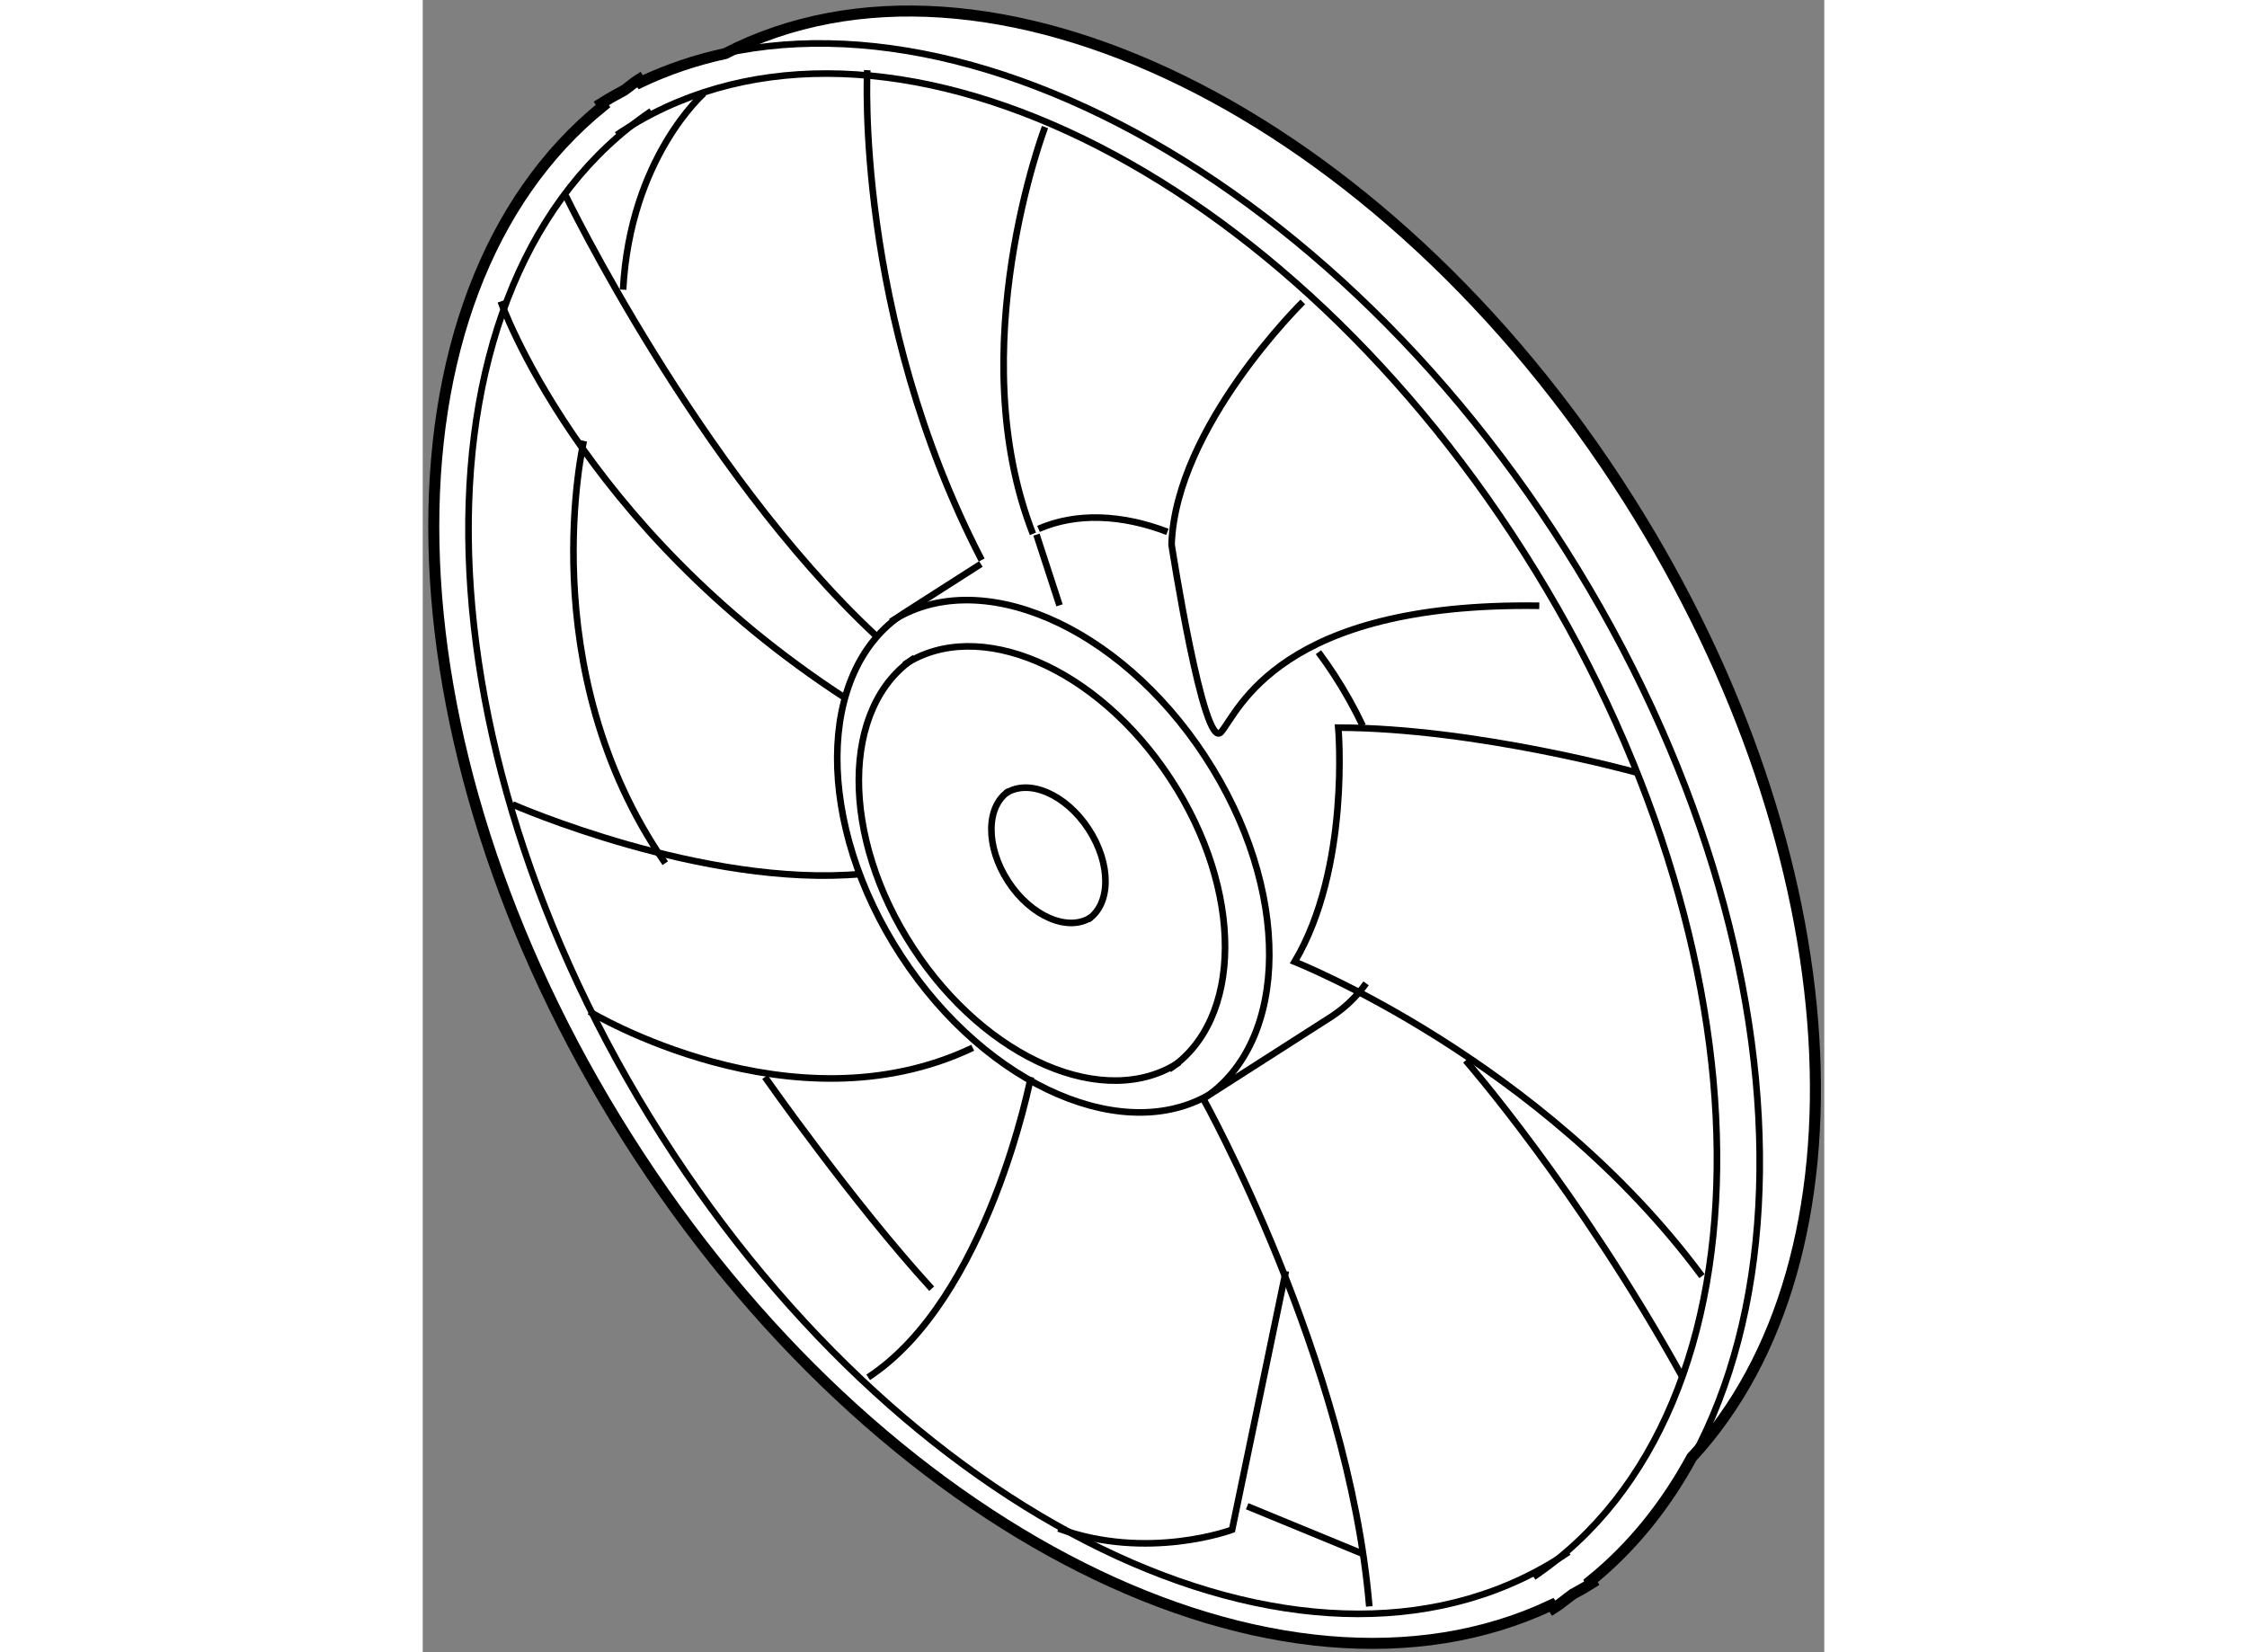 <?xml version="1.0" encoding="utf-8"?>
<!-- Generator: Adobe Illustrator 15.1.0, SVG Export Plug-In . SVG Version: 6.00 Build 0)  -->
<!DOCTYPE svg PUBLIC "-//W3C//DTD SVG 1.1//EN" "http://www.w3.org/Graphics/SVG/1.1/DTD/svg11.dtd">
<svg version="1.1" xmlns="http://www.w3.org/2000/svg" xmlns:xlink="http://www.w3.org/1999/xlink" x="0px" y="0px" width="244.8px"
	 height="180px" viewBox="23.916 92.399 63.569 74.939" enable-background="new 0 0 244.8 180" xml:space="preserve">
	
<rect x="23.916" y="92.399" width="63.569" height="74.939" fill="#808080" stroke="none"/>
	
<g><path fill="#FFFFFF" stroke="#000000" stroke-width="0.5" d="M78.604,115.047C67.492,97.493,49.464,88.736,37.632,94.83
			c-1.329,0.287-2.61,0.719-3.833,1.297L33.719,96c-0.234,0.146-0.435,0.333-0.66,0.49c-0.352,0.188-0.701,0.384-1.042,0.598
			l0.076,0.12c-10.544,8.508-10.273,28.831,1.102,46.792c11.346,17.94,29.652,26.988,41.921,21.195l0.097,0.15
			c0.304-0.189,0.568-0.429,0.859-0.635c0.292-0.162,0.586-0.322,0.871-0.504l-0.06-0.096c1.879-1.522,3.401-3.42,4.59-5.607
			C89.794,149.495,88.881,131.263,78.604,115.047z"></path><path fill="none" stroke="#000000" stroke-width="0.3" d="M66.55,125.316c-0.375-0.791-0.813-1.576-1.317-2.348
			c-0.223-0.339-0.452-0.668-0.69-0.988"></path><path fill="none" stroke="#000000" stroke-width="0.3" d="M49.232,117.979l-3.525,2.254c-3.955,2.598-3.992,9.549-0.081,15.531
			c3.907,5.973,10.297,8.709,14.252,6.109l5.272-3.375c0.612-0.402,1.129-0.908,1.554-1.498"></path><path fill="none" stroke="#000000" stroke-width="0.3" d="M57.693,116.522c-2.074-0.792-4.129-0.882-5.848-0.134"></path><path fill="none" stroke="#000000" stroke-width="0.3" d="M45.149,120.598c3.959-2.595,10.34,0.137,14.252,6.117
			c3.916,5.978,3.877,12.931-0.08,15.523c0,0,6.575,11.793,7.528,23.023"></path><path fill="none" stroke="#000000" stroke-width="0.3" d="M54.092,134.102c1.047-0.689,1.055-2.527,0.021-4.104
			c-1.031-1.577-2.718-2.3-3.76-1.613"></path><path fill="none" stroke="#000000" stroke-width="0.3" d="M50.498,128.285c-1.044,0.688-1.055,2.525-0.021,4.104
			c1.032,1.578,2.719,2.3,3.761,1.61"></path><path fill="none" stroke="#000000" stroke-width="0.3" d="M74.3,163.924c11.272-7.615,11.052-28.424-0.44-46.473
			C62.381,99.403,43.943,90.926,32.716,98.518"></path><path fill="none" stroke="#000000" stroke-width="0.3" d="M34.28,97.441c-11.213,7.593-11.039,28.391,0.456,46.455
			c11.478,18.064,29.93,26.525,41.153,18.898"></path><path fill="none" stroke="#000000" stroke-width="0.3" d="M57.767,140.898c3.364-2.211,3.387-8.107,0.068-13.17
			c-3.313-5.064-8.727-7.383-12.072-5.18"></path><path fill="none" stroke="#000000" stroke-width="0.3" d="M46.228,122.235c-3.347,2.204-3.383,8.102-0.064,13.167
			c3.312,5.067,8.726,7.385,12.074,5.17"></path><path fill="none" stroke="#000000" stroke-width="0.3" d="M75.212,165.346c12.261-7.678,12.477-29.178,0.54-48.014
			C63.829,98.498,44.229,89.431,32.017,97.088"></path><path fill="none" stroke="#000000" stroke-width="0.3" d="M30.405,101.284c0,0,5.988,12.384,14.033,19.917"></path><path fill="none" stroke="#000000" stroke-width="0.3" d="M27.455,106.072c0,0,3.54,10.15,15.672,18.018"></path><path fill="none" stroke="#000000" stroke-width="0.3" d="M27.99,128.886c0,0,8.659,3.806,15.848,3.151"></path><path fill="none" stroke="#000000" stroke-width="0.3" d="M31.474,138.279c0,0,9.169,5.549,17.388,1.643"></path><path fill="none" stroke="#000000" stroke-width="0.3" d="M51.498,141.251c0,0-1.928,10.044-7.378,13.62"></path><path fill="none" stroke="#000000" stroke-width="0.3" d="M63.064,150.051l-2.438,11.732c0,0-3.83,1.426-7.876-0.056"></path><line fill="none" stroke="#000000" stroke-width="0.3" x1="61.31" y1="160.717" x2="66.547" y2="162.873"></line><path fill="none" stroke="#000000" stroke-width="0.3" d="M39.437,141.25c0,0,3.973,5.674,7.563,9.6"></path><path fill="none" stroke="#000000" stroke-width="0.3" d="M31.222,112.396c0,0-2.414,10.334,3.693,19.154"></path><path fill="none" stroke="#000000" stroke-width="0.3" d="M36.665,96.634c0,0-3.342,2.913-3.662,8.903"></path><path fill="none" stroke="#000000" stroke-width="0.3" d="M44.079,95.582c0,0-0.583,11.088,5.188,22.217"></path><path fill="none" stroke="#000000" stroke-width="0.3" d="M52.141,98.162c0,0-3.832,10.058-0.549,18.451"></path><line fill="none" stroke="#000000" stroke-width="0.3" x1="51.753" y1="116.648" x2="52.799" y2="119.856"></line><path fill="none" stroke="#000000" stroke-width="0.3" d="M63.832,106.094c0,0-5.773,5.662-5.951,11.008
			c0,0,1.454,9.416,2.244,8.502c0.789-0.916,2.612-5.906,14.434-5.729"></path><path fill="none" stroke="#000000" stroke-width="0.3" d="M79.021,127.451c0,0-7.292-2.035-13.578-2.049
			c0,0,0.562,6.34-1.98,10.619c0,0,11.18,4.416,18.475,14.26"></path><path fill="none" stroke="#000000" stroke-width="0.3" d="M71.219,140.498c0,0,5.093,5.816,9.813,14.326"></path></g>


</svg>